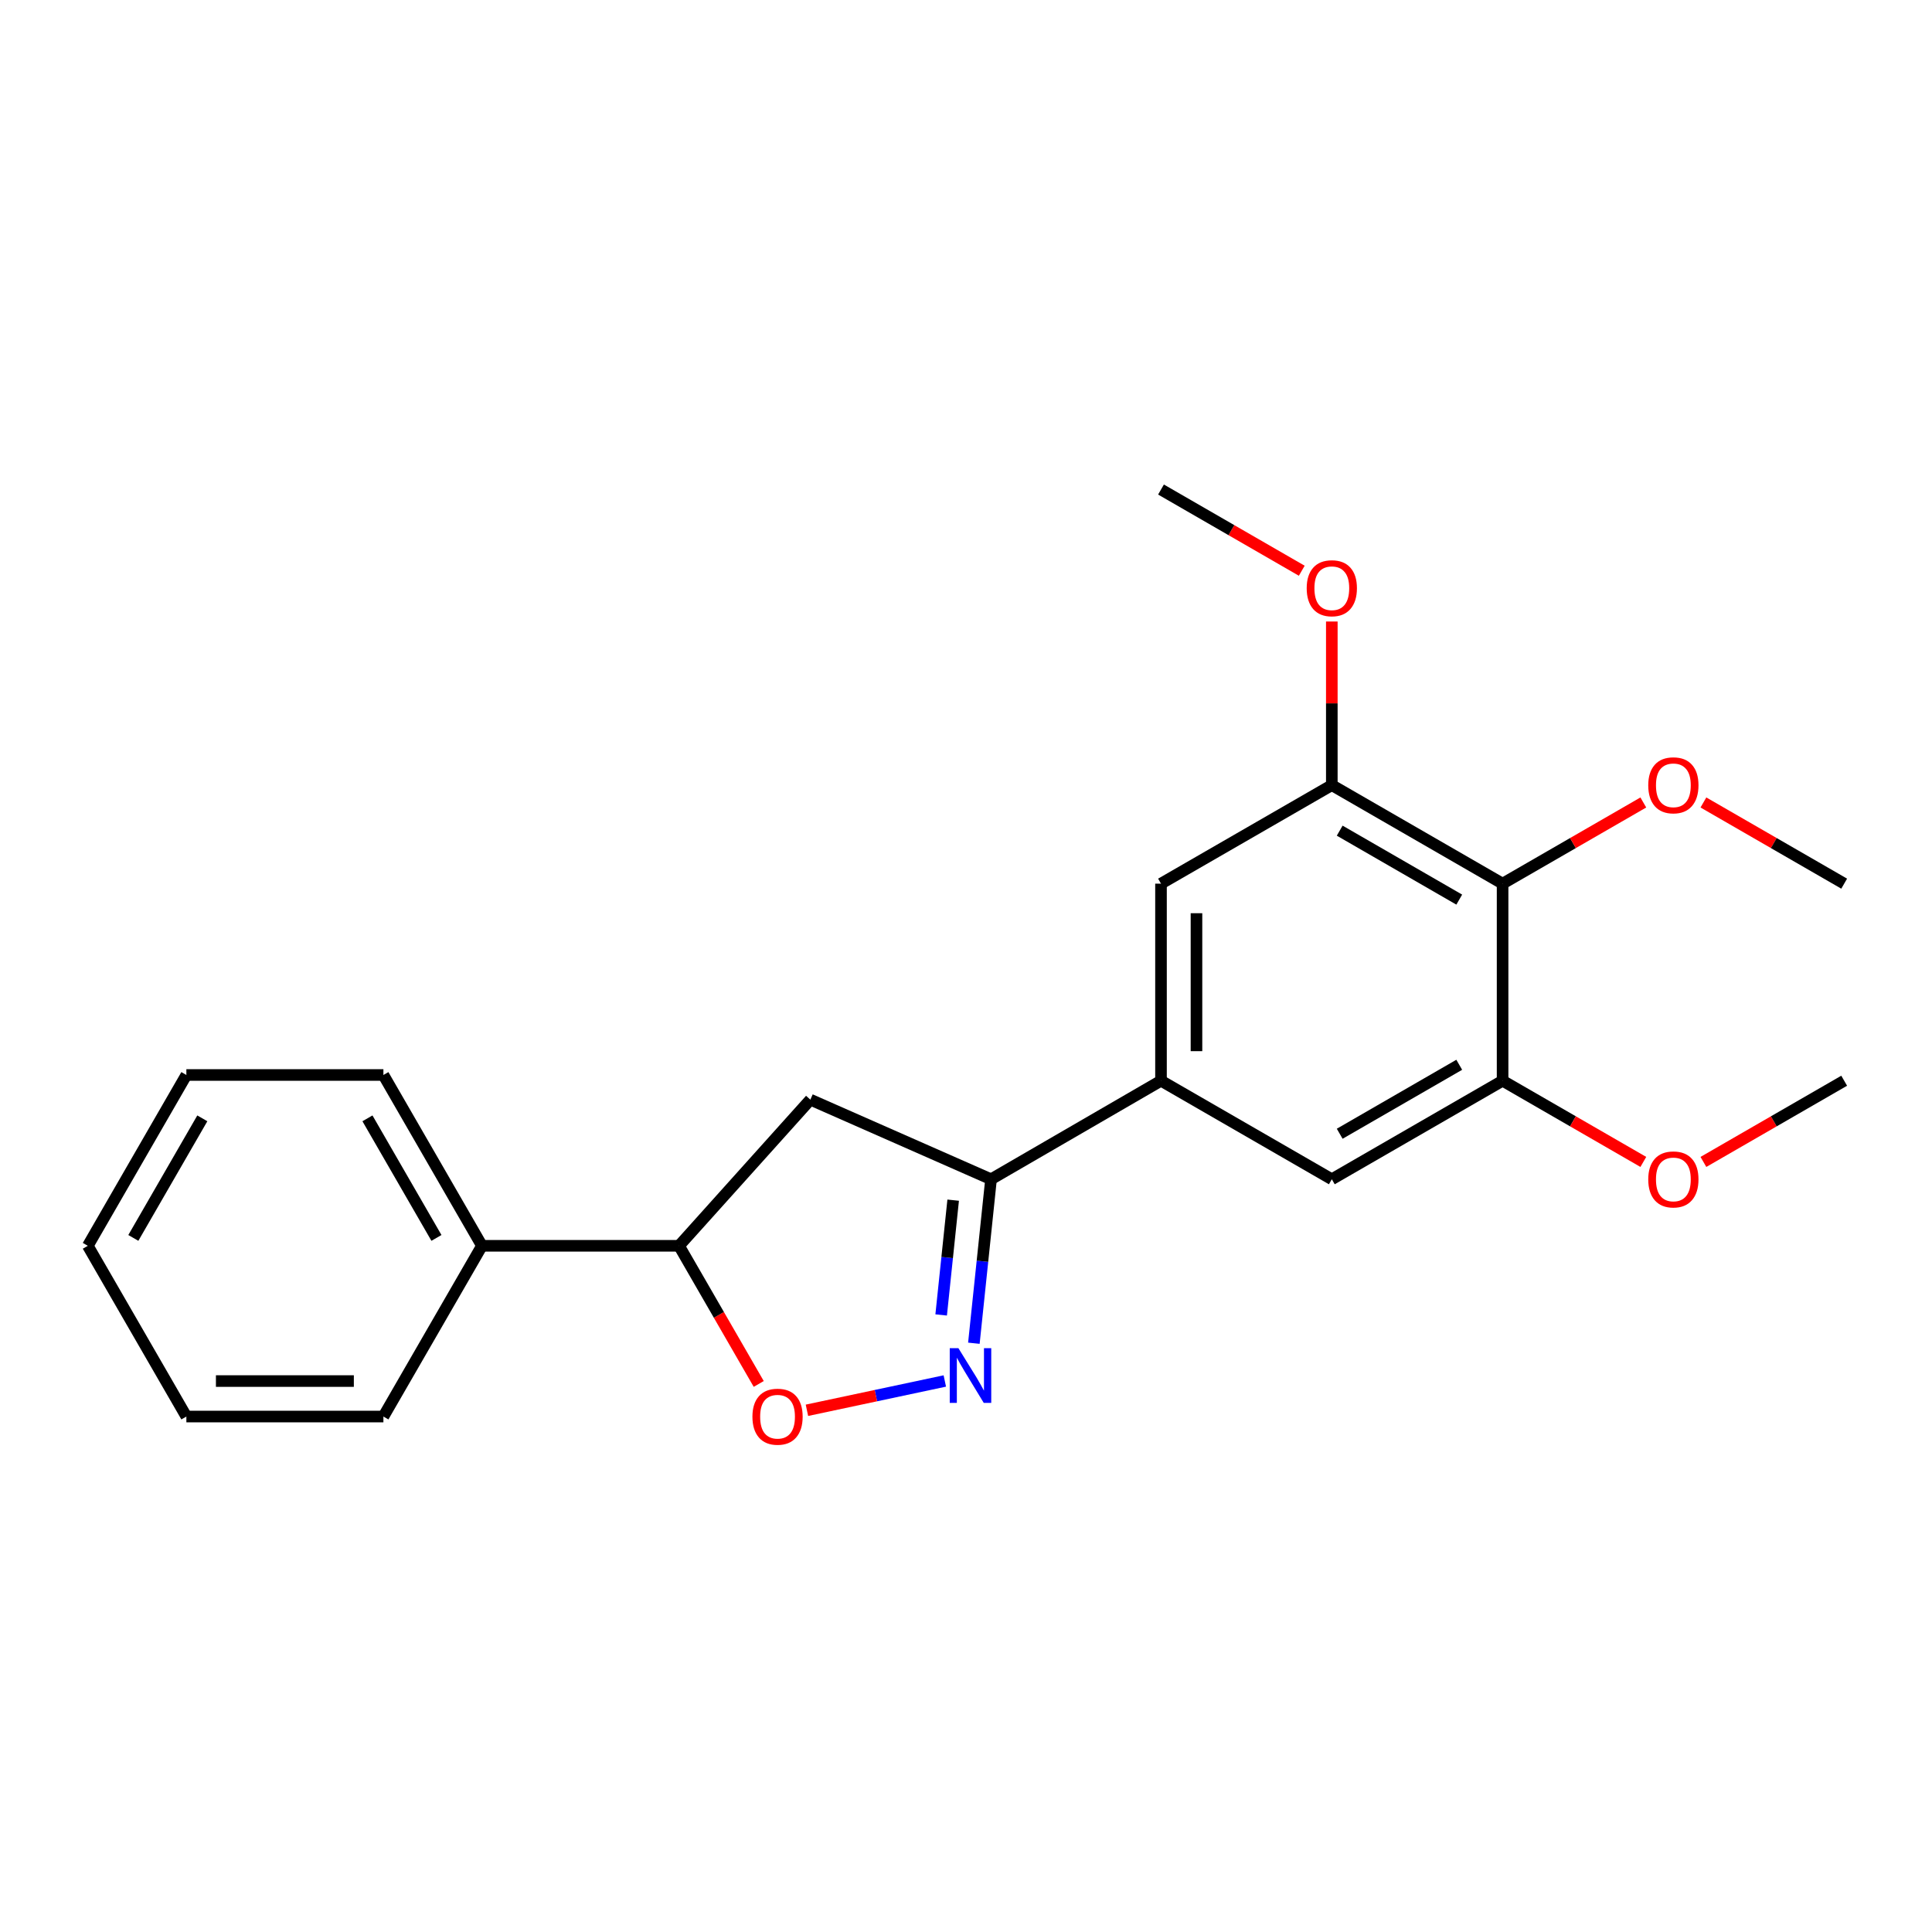 <?xml version='1.0' encoding='iso-8859-1'?>
<svg version='1.1' baseProfile='full'
              xmlns='http://www.w3.org/2000/svg'
                      xmlns:rdkit='http://www.rdkit.org/xml'
                      xmlns:xlink='http://www.w3.org/1999/xlink'
                  xml:space='preserve'
width='1000px' height='1000px' viewBox='0 0 1000 1000'>
<!-- END OF HEADER -->
<rect style='opacity:1.0;fill:#FFFFFF;stroke:none' width='1000' height='1000' x='0' y='0'> </rect>
<path class='bond-0' d='M 504.075,695.255 L 508.516,652.819' style='fill:none;fill-rule:evenodd;stroke:#0000FF;stroke-width:6px;stroke-linecap:butt;stroke-linejoin:miter;stroke-opacity:1' />
<path class='bond-0' d='M 508.516,652.819 L 512.957,610.383' style='fill:none;fill-rule:evenodd;stroke:#000000;stroke-width:6px;stroke-linecap:butt;stroke-linejoin:miter;stroke-opacity:1' />
<path class='bond-0' d='M 487.143,680.613 L 490.252,650.908' style='fill:none;fill-rule:evenodd;stroke:#0000FF;stroke-width:6px;stroke-linecap:butt;stroke-linejoin:miter;stroke-opacity:1' />
<path class='bond-0' d='M 490.252,650.908 L 493.36,621.203' style='fill:none;fill-rule:evenodd;stroke:#000000;stroke-width:6px;stroke-linecap:butt;stroke-linejoin:miter;stroke-opacity:1' />
<path class='bond-1' d='M 489.034,714.794 L 453.351,722.38' style='fill:none;fill-rule:evenodd;stroke:#0000FF;stroke-width:6px;stroke-linecap:butt;stroke-linejoin:miter;stroke-opacity:1' />
<path class='bond-1' d='M 453.351,722.38 L 417.668,729.965' style='fill:none;fill-rule:evenodd;stroke:#FF0000;stroke-width:6px;stroke-linecap:butt;stroke-linejoin:miter;stroke-opacity:1' />
<path class='bond-3' d='M 512.957,610.383 L 600.932,559.382' style='fill:none;fill-rule:evenodd;stroke:#000000;stroke-width:6px;stroke-linecap:butt;stroke-linejoin:miter;stroke-opacity:1' />
<path class='bond-6' d='M 512.957,610.383 L 419.442,569.176' style='fill:none;fill-rule:evenodd;stroke:#000000;stroke-width:6px;stroke-linecap:butt;stroke-linejoin:miter;stroke-opacity:1' />
<path class='bond-7' d='M 392.721,716.329 L 372.092,680.577' style='fill:none;fill-rule:evenodd;stroke:#FF0000;stroke-width:6px;stroke-linecap:butt;stroke-linejoin:miter;stroke-opacity:1' />
<path class='bond-7' d='M 372.092,680.577 L 351.464,644.826' style='fill:none;fill-rule:evenodd;stroke:#000000;stroke-width:6px;stroke-linecap:butt;stroke-linejoin:miter;stroke-opacity:1' />
<path class='bond-2' d='M 777.739,457.379 L 689.345,406.387' style='fill:none;fill-rule:evenodd;stroke:#000000;stroke-width:6px;stroke-linecap:butt;stroke-linejoin:miter;stroke-opacity:1' />
<path class='bond-2' d='M 755.303,465.637 L 693.428,429.943' style='fill:none;fill-rule:evenodd;stroke:#000000;stroke-width:6px;stroke-linecap:butt;stroke-linejoin:miter;stroke-opacity:1' />
<path class='bond-11' d='M 777.739,457.379 L 814.16,436.368' style='fill:none;fill-rule:evenodd;stroke:#000000;stroke-width:6px;stroke-linecap:butt;stroke-linejoin:miter;stroke-opacity:1' />
<path class='bond-11' d='M 814.16,436.368 L 850.581,415.358' style='fill:none;fill-rule:evenodd;stroke:#FF0000;stroke-width:6px;stroke-linecap:butt;stroke-linejoin:miter;stroke-opacity:1' />
<path class='bond-23' d='M 777.739,457.379 L 777.739,559.382' style='fill:none;fill-rule:evenodd;stroke:#000000;stroke-width:6px;stroke-linecap:butt;stroke-linejoin:miter;stroke-opacity:1' />
<path class='bond-8' d='M 600.932,559.382 L 689.345,610.383' style='fill:none;fill-rule:evenodd;stroke:#000000;stroke-width:6px;stroke-linecap:butt;stroke-linejoin:miter;stroke-opacity:1' />
<path class='bond-9' d='M 600.932,559.382 L 600.932,457.379' style='fill:none;fill-rule:evenodd;stroke:#000000;stroke-width:6px;stroke-linecap:butt;stroke-linejoin:miter;stroke-opacity:1' />
<path class='bond-9' d='M 619.296,544.081 L 619.296,472.679' style='fill:none;fill-rule:evenodd;stroke:#000000;stroke-width:6px;stroke-linecap:butt;stroke-linejoin:miter;stroke-opacity:1' />
<path class='bond-4' d='M 777.739,559.382 L 689.345,610.383' style='fill:none;fill-rule:evenodd;stroke:#000000;stroke-width:6px;stroke-linecap:butt;stroke-linejoin:miter;stroke-opacity:1' />
<path class='bond-4' d='M 755.302,551.126 L 693.427,586.827' style='fill:none;fill-rule:evenodd;stroke:#000000;stroke-width:6px;stroke-linecap:butt;stroke-linejoin:miter;stroke-opacity:1' />
<path class='bond-12' d='M 777.739,559.382 L 814.16,580.396' style='fill:none;fill-rule:evenodd;stroke:#000000;stroke-width:6px;stroke-linecap:butt;stroke-linejoin:miter;stroke-opacity:1' />
<path class='bond-12' d='M 814.16,580.396 L 850.581,601.41' style='fill:none;fill-rule:evenodd;stroke:#FF0000;stroke-width:6px;stroke-linecap:butt;stroke-linejoin:miter;stroke-opacity:1' />
<path class='bond-5' d='M 689.345,406.387 L 600.932,457.379' style='fill:none;fill-rule:evenodd;stroke:#000000;stroke-width:6px;stroke-linecap:butt;stroke-linejoin:miter;stroke-opacity:1' />
<path class='bond-13' d='M 689.345,406.387 L 689.345,364.041' style='fill:none;fill-rule:evenodd;stroke:#000000;stroke-width:6px;stroke-linecap:butt;stroke-linejoin:miter;stroke-opacity:1' />
<path class='bond-13' d='M 689.345,364.041 L 689.345,321.694' style='fill:none;fill-rule:evenodd;stroke:#FF0000;stroke-width:6px;stroke-linecap:butt;stroke-linejoin:miter;stroke-opacity:1' />
<path class='bond-22' d='M 419.442,569.176 L 351.464,644.826' style='fill:none;fill-rule:evenodd;stroke:#000000;stroke-width:6px;stroke-linecap:butt;stroke-linejoin:miter;stroke-opacity:1' />
<path class='bond-10' d='M 351.464,644.826 L 249.461,644.826' style='fill:none;fill-rule:evenodd;stroke:#000000;stroke-width:6px;stroke-linecap:butt;stroke-linejoin:miter;stroke-opacity:1' />
<path class='bond-14' d='M 249.461,644.826 L 198.449,556.413' style='fill:none;fill-rule:evenodd;stroke:#000000;stroke-width:6px;stroke-linecap:butt;stroke-linejoin:miter;stroke-opacity:1' />
<path class='bond-14' d='M 225.903,640.742 L 190.194,578.852' style='fill:none;fill-rule:evenodd;stroke:#000000;stroke-width:6px;stroke-linecap:butt;stroke-linejoin:miter;stroke-opacity:1' />
<path class='bond-15' d='M 249.461,644.826 L 198.449,733.199' style='fill:none;fill-rule:evenodd;stroke:#000000;stroke-width:6px;stroke-linecap:butt;stroke-linejoin:miter;stroke-opacity:1' />
<path class='bond-16' d='M 881.683,415.356 L 918.114,436.368' style='fill:none;fill-rule:evenodd;stroke:#FF0000;stroke-width:6px;stroke-linecap:butt;stroke-linejoin:miter;stroke-opacity:1' />
<path class='bond-16' d='M 918.114,436.368 L 954.545,457.379' style='fill:none;fill-rule:evenodd;stroke:#000000;stroke-width:6px;stroke-linecap:butt;stroke-linejoin:miter;stroke-opacity:1' />
<path class='bond-18' d='M 881.684,601.412 L 918.115,580.397' style='fill:none;fill-rule:evenodd;stroke:#FF0000;stroke-width:6px;stroke-linecap:butt;stroke-linejoin:miter;stroke-opacity:1' />
<path class='bond-18' d='M 918.115,580.397 L 954.545,559.382' style='fill:none;fill-rule:evenodd;stroke:#000000;stroke-width:6px;stroke-linecap:butt;stroke-linejoin:miter;stroke-opacity:1' />
<path class='bond-17' d='M 673.794,295.413 L 637.363,274.398' style='fill:none;fill-rule:evenodd;stroke:#FF0000;stroke-width:6px;stroke-linecap:butt;stroke-linejoin:miter;stroke-opacity:1' />
<path class='bond-17' d='M 637.363,274.398 L 600.932,253.383' style='fill:none;fill-rule:evenodd;stroke:#000000;stroke-width:6px;stroke-linecap:butt;stroke-linejoin:miter;stroke-opacity:1' />
<path class='bond-20' d='M 198.449,556.413 L 96.466,556.413' style='fill:none;fill-rule:evenodd;stroke:#000000;stroke-width:6px;stroke-linecap:butt;stroke-linejoin:miter;stroke-opacity:1' />
<path class='bond-19' d='M 198.449,733.199 L 96.466,733.199' style='fill:none;fill-rule:evenodd;stroke:#000000;stroke-width:6px;stroke-linecap:butt;stroke-linejoin:miter;stroke-opacity:1' />
<path class='bond-19' d='M 183.152,714.835 L 111.764,714.835' style='fill:none;fill-rule:evenodd;stroke:#000000;stroke-width:6px;stroke-linecap:butt;stroke-linejoin:miter;stroke-opacity:1' />
<path class='bond-24' d='M 96.466,733.199 L 45.455,644.826' style='fill:none;fill-rule:evenodd;stroke:#000000;stroke-width:6px;stroke-linecap:butt;stroke-linejoin:miter;stroke-opacity:1' />
<path class='bond-21' d='M 96.466,556.413 L 45.455,644.826' style='fill:none;fill-rule:evenodd;stroke:#000000;stroke-width:6px;stroke-linecap:butt;stroke-linejoin:miter;stroke-opacity:1' />
<path class='bond-21' d='M 104.721,578.852 L 69.013,640.742' style='fill:none;fill-rule:evenodd;stroke:#000000;stroke-width:6px;stroke-linecap:butt;stroke-linejoin:miter;stroke-opacity:1' />
<path  class='atom-0' d='M 496.066 697.808
L 505.346 712.808
Q 506.266 714.288, 507.746 716.968
Q 509.226 719.648, 509.306 719.808
L 509.306 697.808
L 513.066 697.808
L 513.066 726.128
L 509.186 726.128
L 499.226 709.728
Q 498.066 707.808, 496.826 705.608
Q 495.626 703.408, 495.266 702.728
L 495.266 726.128
L 491.586 726.128
L 491.586 697.808
L 496.066 697.808
' fill='#0000FF'/>
<path  class='atom-2' d='M 389.455 733.279
Q 389.455 726.479, 392.815 722.679
Q 396.175 718.879, 402.455 718.879
Q 408.735 718.879, 412.095 722.679
Q 415.455 726.479, 415.455 733.279
Q 415.455 740.159, 412.055 744.079
Q 408.655 747.959, 402.455 747.959
Q 396.215 747.959, 392.815 744.079
Q 389.455 740.199, 389.455 733.279
M 402.455 744.759
Q 406.775 744.759, 409.095 741.879
Q 411.455 738.959, 411.455 733.279
Q 411.455 727.719, 409.095 724.919
Q 406.775 722.079, 402.455 722.079
Q 398.135 722.079, 395.775 724.879
Q 393.455 727.679, 393.455 733.279
Q 393.455 738.999, 395.775 741.879
Q 398.135 744.759, 402.455 744.759
' fill='#FF0000'/>
<path  class='atom-12' d='M 853.132 406.467
Q 853.132 399.667, 856.492 395.867
Q 859.852 392.067, 866.132 392.067
Q 872.412 392.067, 875.772 395.867
Q 879.132 399.667, 879.132 406.467
Q 879.132 413.347, 875.732 417.267
Q 872.332 421.147, 866.132 421.147
Q 859.892 421.147, 856.492 417.267
Q 853.132 413.387, 853.132 406.467
M 866.132 417.947
Q 870.452 417.947, 872.772 415.067
Q 875.132 412.147, 875.132 406.467
Q 875.132 400.907, 872.772 398.107
Q 870.452 395.267, 866.132 395.267
Q 861.812 395.267, 859.452 398.067
Q 857.132 400.867, 857.132 406.467
Q 857.132 412.187, 859.452 415.067
Q 861.812 417.947, 866.132 417.947
' fill='#FF0000'/>
<path  class='atom-13' d='M 853.132 610.463
Q 853.132 603.663, 856.492 599.863
Q 859.852 596.063, 866.132 596.063
Q 872.412 596.063, 875.772 599.863
Q 879.132 603.663, 879.132 610.463
Q 879.132 617.343, 875.732 621.263
Q 872.332 625.143, 866.132 625.143
Q 859.892 625.143, 856.492 621.263
Q 853.132 617.383, 853.132 610.463
M 866.132 621.943
Q 870.452 621.943, 872.772 619.063
Q 875.132 616.143, 875.132 610.463
Q 875.132 604.903, 872.772 602.103
Q 870.452 599.263, 866.132 599.263
Q 861.812 599.263, 859.452 602.063
Q 857.132 604.863, 857.132 610.463
Q 857.132 616.183, 859.452 619.063
Q 861.812 621.943, 866.132 621.943
' fill='#FF0000'/>
<path  class='atom-14' d='M 676.345 304.464
Q 676.345 297.664, 679.705 293.864
Q 683.065 290.064, 689.345 290.064
Q 695.625 290.064, 698.985 293.864
Q 702.345 297.664, 702.345 304.464
Q 702.345 311.344, 698.945 315.264
Q 695.545 319.144, 689.345 319.144
Q 683.105 319.144, 679.705 315.264
Q 676.345 311.384, 676.345 304.464
M 689.345 315.944
Q 693.665 315.944, 695.985 313.064
Q 698.345 310.144, 698.345 304.464
Q 698.345 298.904, 695.985 296.104
Q 693.665 293.264, 689.345 293.264
Q 685.025 293.264, 682.665 296.064
Q 680.345 298.864, 680.345 304.464
Q 680.345 310.184, 682.665 313.064
Q 685.025 315.944, 689.345 315.944
' fill='#FF0000'/>
</svg>
